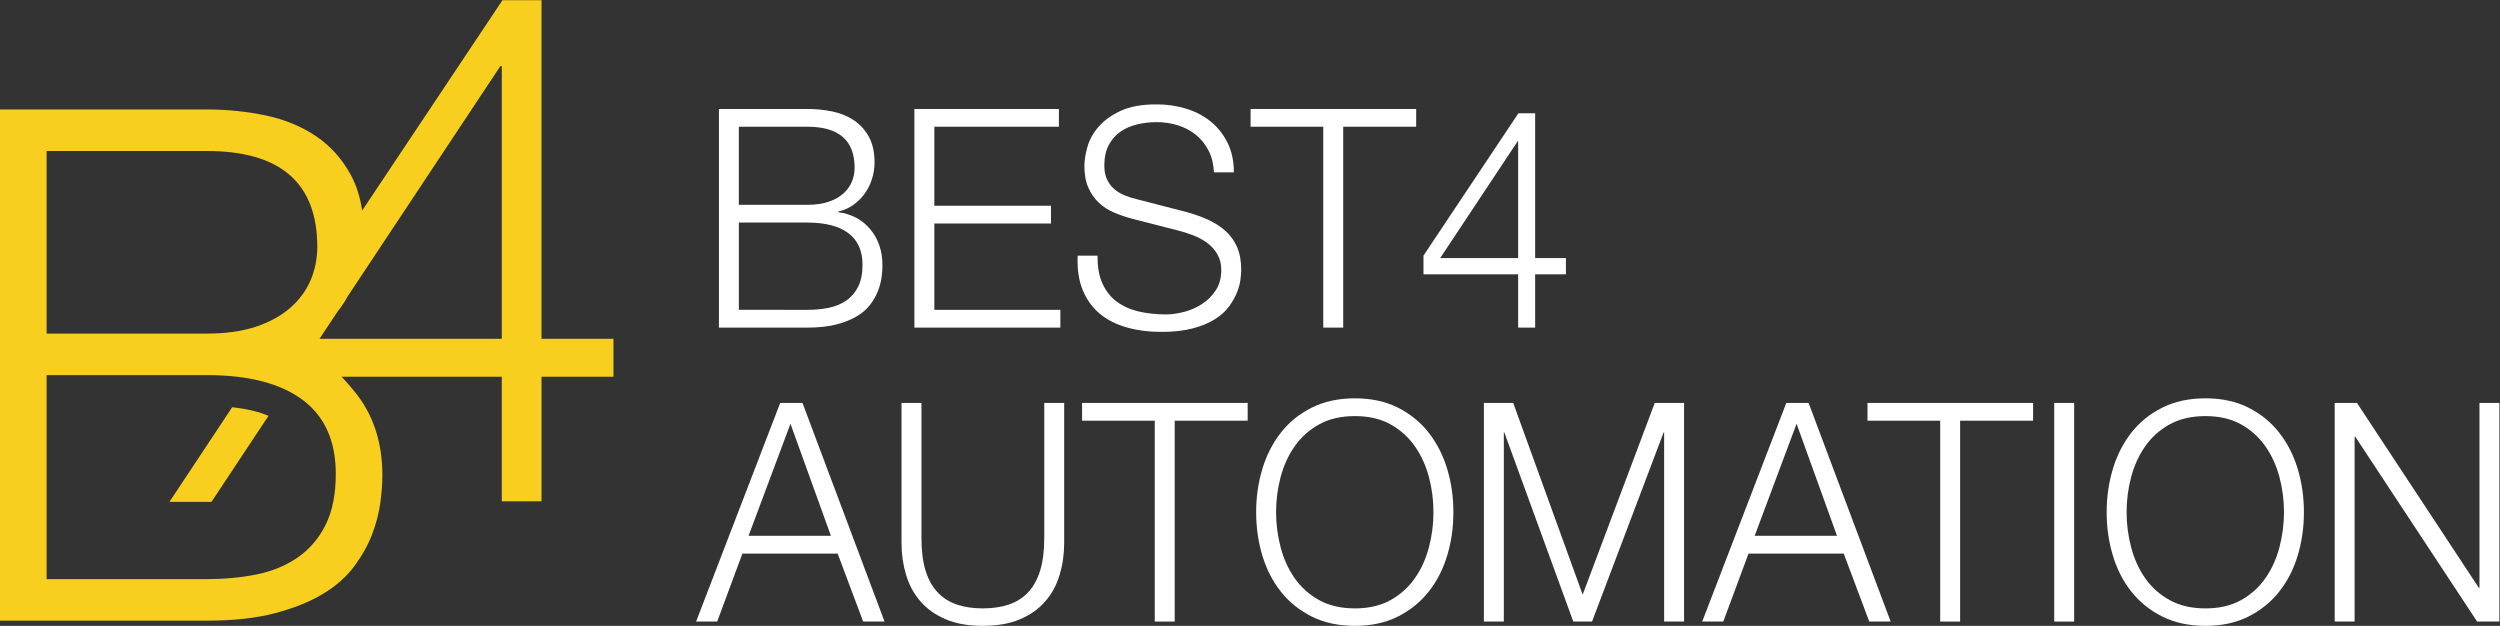 <?xml version="1.0" encoding="UTF-8"?>
<svg width="848.41" height="212.39" version="1.1" viewBox="0 0 848.41 212.39" xml:space="preserve" xmlns="http://www.w3.org/2000/svg"><rect x="0" y="0" width="848.41" height="212.39" fill="#333333" stroke="none"/><g transform="matrix(1.333 0 0 -1.333 0 212.39)"><g transform="scale(.1)"><g fill="#fff"><path d="m2055.6 804.52c18.9 0 36.81 1.679 53.73 5.07 16.9 3.367 31.83 9.473 44.77 18.316 12.93 8.828 23.13 20.657 30.58 35.469 7.47 14.817 11.2 33.391 11.2 55.742 0 35.86-12.07 62.754-36.19 80.688-24.13 17.929-58.83 26.889-104.09 26.889h-174.6v-222.17zm0 267.39c20.39 0 38.06 2.46 52.98 7.4 14.92 4.93 27.35 11.69 37.31 20.28 9.94 8.57 17.4 18.57 22.38 30 4.97 11.43 7.46 23.64 7.46 36.64 0 69.65-40.04 104.47-120.13 104.47h-174.6v-198.79zm0 244c22.39 0 43.9-2.21 64.55-6.63 20.63-4.42 38.79-11.96 54.46-22.6 15.68-10.66 28.23-24.7 37.69-42.11 9.44-17.41 14.17-39.11 14.17-65.09 0-14.55-2.24-28.71-6.71-42.48-4.48-13.77-10.82-26.25-19.03-37.41-8.21-11.19-17.9-20.67-29.1-28.46-11.19-7.79-23.76-13.25-37.68-16.37v-1.56c34.32-4.68 61.67-19.37 82.08-44.05 20.39-24.693 30.59-55.228 30.59-91.595 0-8.852-0.75-18.852-2.24-30.012-1.5-11.184-4.47-22.609-8.96-34.309-4.47-11.687-10.94-23.261-19.39-34.683-8.47-11.438-19.78-21.438-33.96-30.012-14.17-8.586-31.59-15.598-52.22-21.055-20.65-5.461-45.4-8.183-74.25-8.183h-225.33v556.61h225.33"/><path d="m2695.8 1315.9v-45.21h-317.1v-201.14h296.96v-45.21h-296.96v-219.83h320.84v-45.215h-371.59v556.61h367.85"/><path d="m2807 870.77c8.95-19.226 21.27-34.57 36.93-45.996 15.67-11.433 34.2-19.617 55.59-24.55 21.38-4.942 44.26-7.403 68.64-7.403 13.92 0 29.1 2.071 45.52 6.235 16.41 4.16 31.71 10.781 45.89 19.879 14.17 9.082 25.98 20.785 35.43 35.078 9.45 14.289 14.18 31.574 14.18 51.847 0 15.586-3.36 29.09-10.06 40.535-6.72 11.418-15.43 21.047-26.13 28.84s-22.51 14.153-35.44 19.102c-12.94 4.93-25.62 8.96-38.05 12.08l-118.64 30.4c-15.42 4.16-30.47 9.36-45.13 15.6-14.68 6.24-27.49 14.54-38.43 24.94-10.95 10.39-19.78 23.12-26.49 38.2-6.71 15.07-10.07 33.53-10.07 55.35 0 13.51 2.48 29.36 7.46 47.55 4.97 18.18 14.29 35.34 27.98 51.46 13.67 16.1 32.46 29.74 56.33 40.92 23.88 11.18 54.47 16.76 91.78 16.76 26.36 0 51.48-3.64 75.35-10.92 23.88-7.27 44.78-18.19 62.68-32.73 17.91-14.56 32.21-32.63 42.91-54.18 10.68-21.57 16.03-46.65 16.03-75.23h-50.73c-1 21.3-5.59 39.88-13.81 55.74-8.2 15.85-18.9 29.1-32.08 39.75s-28.35 18.71-45.51 24.17-35.2 8.19-54.1 8.19c-17.42 0-34.21-1.96-50.36-5.85-16.17-3.9-30.35-10.13-42.53-18.72-12.19-8.57-22.01-19.87-29.47-33.9-7.47-14.03-11.2-31.46-11.2-52.23 0-12.99 2.12-24.3 6.35-33.91 4.22-9.62 10.07-17.81 17.53-24.55 7.46-6.77 16.04-12.23 25.74-16.38 9.71-4.16 20.02-7.54 30.97-10.14l129.83-33.51c18.9-5.21 36.67-11.57 53.35-19.1 16.66-7.54 31.34-16.9 44.01-28.07 12.69-11.182 22.64-24.827 29.86-40.928 7.19-16.114 10.82-35.594 10.82-58.465 0-6.235-0.64-14.551-1.87-24.946-1.25-10.398-4.24-21.433-8.95-33.132-4.74-11.692-11.46-23.516-20.15-35.469-8.71-11.961-20.65-22.742-35.82-32.356-15.18-9.617-33.95-17.41-56.33-23.386-22.38-5.965-49.25-8.965-80.58-8.965-31.34 0-60.44 3.777-87.3 11.308-26.86 7.532-49.75 19.102-68.65 34.688-18.91 15.594-33.46 35.594-43.64 60.027-10.21 24.426-14.56 53.789-13.06 88.086h50.73c-0.5-28.582 3.73-52.488 12.69-71.719"/><path d="m3605.4 1315.9v-45.21h-185.78v-511.4h-50.75v511.4h-185.04v45.21h421.57"/><path d="m3865 1233.3h-1.5l-196.97-297h198.47zm0.75 71.72h42.52v-368.72h78.36v-41.321h-78.36v-135.64h-43.27v135.64h-241.01v47.547l241.76 362.5"/><path d="m2115.4 229.2-102.97 285.32-106.7-285.32zm-72.38 338.33 208.92-556.61h-54.47l-64.92 173.07h-242.49l-64.17-173.07h-53.72l214.14 556.61h56.71"/><path d="m2345.9 567.53v-344.57c0-32.223 3.48-59.641 10.45-82.242 6.96-22.61 17.16-41.059 30.59-55.348 13.43-14.301 29.84-24.691 49.25-31.191 19.39-6.5 41.28-9.73 65.66-9.73 24.86 0 47 3.231 66.41 9.73 19.39 6.5 35.81 16.891 49.24 31.191 13.43 14.289 23.62 32.738 30.59 55.348 6.96 22.601 10.45 50.019 10.45 82.242v344.57h50.73v-356.26c0-28.59-3.85-55.739-11.56-81.461-7.71-25.731-19.9-48.207-36.56-67.43-16.67-19.238-38.06-34.449-64.17-45.609-26.12-11.168-57.82-16.77-95.13-16.77-36.83 0-68.28 5.602-94.39 16.77-26.12 11.16-47.51 26.371-64.17 45.609-16.67 19.223-28.85 41.699-36.56 67.43-7.72 25.722-11.57 52.871-11.57 81.461v356.26h50.74"/><path d="m3176.4 567.53v-45.211h-185.79v-511.4h-50.73v511.4h-185.05v45.211h421.57"/><path d="m3260.3 199.96c7.69-29.359 19.63-55.609 35.8-78.731 16.17-23.128 36.93-41.699 62.3-55.742 25.37-14.027 55.71-21.039 91.04-21.039 35.31 0 65.53 7.012 90.64 21.039 25.12 14.043 45.76 32.613 61.94 55.742 16.17 23.122 28.1 49.372 35.82 78.731 7.71 29.359 11.56 59.117 11.56 89.258 0 30.672-3.85 60.543-11.56 89.652-7.72 29.098-19.65 55.219-35.82 78.348-16.18 23.121-36.82 41.711-61.94 55.742-25.11 14.039-55.33 21.051-90.64 21.051-35.33 0-65.67-7.012-91.04-21.051-25.37-14.031-46.13-32.621-62.3-55.742-16.17-23.129-28.11-49.25-35.8-78.348-7.74-29.109-11.58-58.98-11.58-89.652 0-30.141 3.84-59.899 11.58-89.258zm-46.64 199.18c10.45 34.82 26.11 65.609 47.01 92.379 20.88 26.769 47.11 48.058 78.71 63.921 31.58 15.848 68.28 23.778 110.06 23.778s78.34-7.93 109.69-23.778c31.32-15.863 57.44-37.152 78.34-63.921 20.89-26.77 36.56-57.559 47.01-92.379 10.45-34.821 15.66-71.461 15.66-109.92 0-38.457-5.21-75.098-15.66-109.91-10.45-34.821-26.12-65.489-47.01-91.989-20.9-26.512-47.02-47.691-78.34-63.539-31.35-15.852-67.91-23.781-109.69-23.781s-78.48 7.93-110.06 23.781c-31.6 15.848-57.83 37.027-78.71 63.539-20.9 26.5-36.56 57.168-47.01 91.989-10.45 34.812-15.67 71.453-15.67 109.91 0 38.461 5.22 75.101 15.67 109.92"/><path d="m3852.4 567.53 176.83-488 183.56 488h74.61v-556.61h-50.74v480.99h-1.49l-182.05-480.99h-47.75l-175.35 480.99h-1.49v-480.99h-50.74v556.61h74.61"/><path d="m4676.8 229.2-102.97 285.32-106.7-285.32zm-72.38 338.33 208.92-556.61h-54.47l-64.92 173.07h-242.48l-64.18-173.07h-53.71l214.14 556.61h56.7"/><path d="m5176 567.53v-45.211h-185.8v-511.4h-50.72v511.4h-185.06v45.211h421.58"/><path d="m5280.5 567.53v-556.61h-50.74v556.61h50.74"/><path d="m5425.6 199.96c7.72-29.359 19.65-55.609 35.82-78.731 16.15-23.128 36.94-41.699 62.31-55.742 25.37-14.027 55.7-21.039 91.01-21.039s65.55 7.012 90.67 21.039c25.11 14.043 45.76 32.613 61.93 55.742 16.15 23.122 28.09 49.372 35.82 78.731 7.7 29.359 11.56 59.117 11.56 89.258 0 30.672-3.86 60.543-11.56 89.652-7.73 29.098-19.67 55.219-35.82 78.348-16.17 23.121-36.82 41.711-61.93 55.742-25.12 14.039-55.36 21.051-90.67 21.051s-65.64-7.012-91.01-21.051c-25.37-14.031-46.16-32.621-62.31-55.742-16.17-23.129-28.1-49.25-35.82-78.348-7.71-29.109-11.56-58.98-11.56-89.652 0-30.141 3.85-59.899 11.56-89.258zm-46.64 199.18c10.45 34.82 26.11 65.609 47.01 92.379 20.9 26.769 47.13 48.058 78.73 63.921 31.58 15.848 68.26 23.778 110.04 23.778 41.8 0 78.36-7.93 109.69-23.778 31.35-15.863 57.46-37.152 78.34-63.921 20.9-26.77 36.56-57.559 47.01-92.379 10.45-34.821 15.67-71.461 15.67-109.92 0-38.457-5.22-75.098-15.67-109.91-10.45-34.821-26.11-65.489-47.01-91.989-20.88-26.512-46.99-47.691-78.34-63.539-31.33-15.852-67.89-23.781-109.69-23.781-41.78 0-78.46 7.93-110.04 23.781-31.6 15.848-57.83 37.027-78.73 63.539-20.9 26.5-36.56 57.168-47.01 91.989-10.43 34.812-15.66 71.453-15.66 109.91 0 38.461 5.23 75.101 15.66 109.92"/><path d="m6000.5 567.53 310.39-470.86h1.51v470.86h50.72v-556.61h-56.7l-310.39 470.86h-1.5v-470.86h-50.73v556.61h56.7"/></g><path d="m1277.5 730.75h-464.05l46.789 70.547c1.973 2.519 4.066 4.898 5.973 7.496 7.433 10.117 14.015 20.84 20.14 31.879l387.66 584.51h3.49zm-448.84-474.23c-17.422-34.649-41.289-62.309-71.516-82.961-30.254-20.668-65.125-34.918-104.64-42.809-39.558-7.891-81.457-11.84-125.6-11.84h-408.23v519.43h408.23c105.76 0 186.93-20.938 243.33-62.883 56.399-41.949 84.621-104.79 84.621-188.61 0-52.262-8.73-95.692-26.191-130.33zm-709.99 952.34h408.23c187.22 0 280.88-81.43 280.88-244.27 0-30.371-5.899-58.938-17.481-85.656-11.628-26.739-29.05-50.106-52.335-70.145-23.297-20.059-52.333-35.859-87.215-47.422-34.871-11.555-76.219-17.273-123.85-17.273h-408.23zm1260-478.11v862.12h-99.44l-357.22-535.64c-5.082 34.27-14.637 64.48-28.777 90.55-22.152 40.69-51.477 73.54-88.117 98.42-36.653 24.88-79.09 42.53-127.34 52.89-48.281 10.31-98.582 15.5-150.88 15.5h-526.88v-1301.4h526.88c67.434 0 125.27 6.359 173.57 19.09 48.235 12.789 88.946 29.219 122.11 49.258 33.144 20.063 59.597 43.422 79.343 70.18 19.786 26.679 34.946 53.761 45.383 81.09 10.469 27.339 17.442 54.089 20.938 80.203 3.496 26.109 5.254 49.5 5.254 70.168 0 85.031-23.868 156.44-71.575 214.2-11.211 13.562-21.66 25.789-32.132 36.769h407.7v-317.15h101.18v317.15h183.18v96.602h-183.18" fill="#f8cf1e"/><path d="m591.09 556.59-159.73-240.96h107.01l145.19 219.01c-23.02 9.879-53.141 17.589-92.465 21.949" fill="#f8cf1e"/></g></g></svg>
